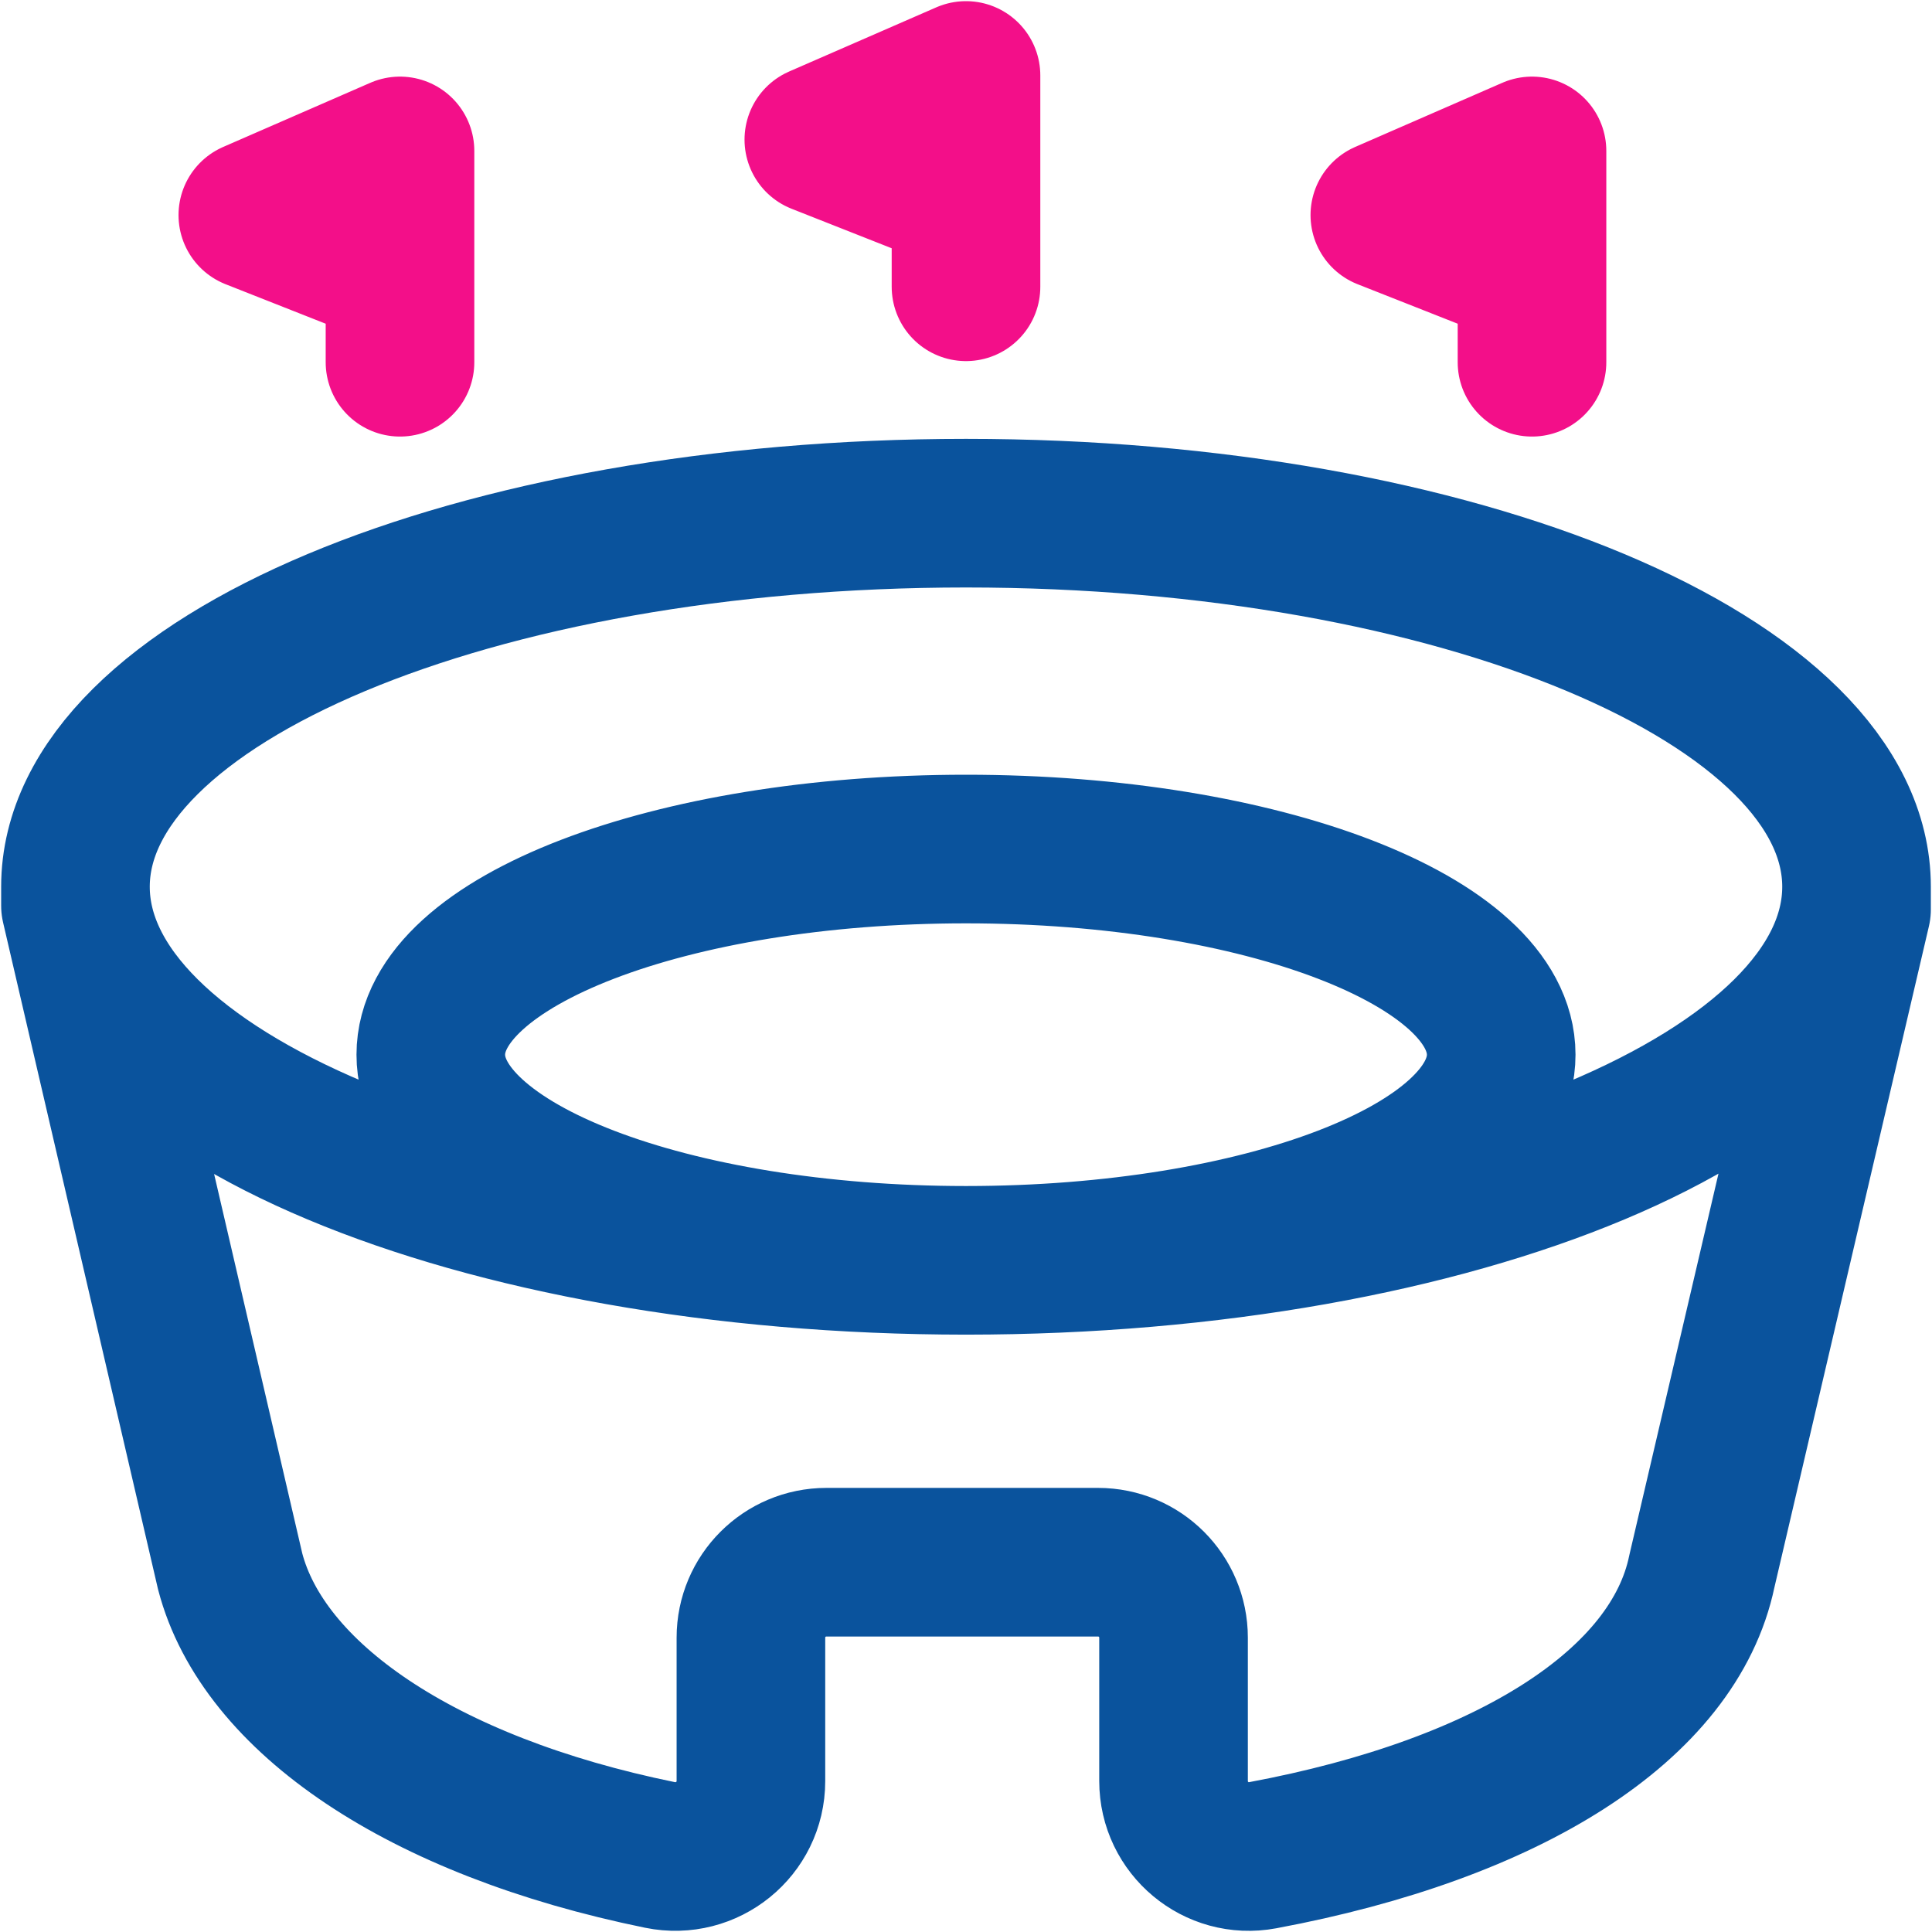 <svg width="52" height="52" viewBox="0 0 52 52" fill="none" xmlns="http://www.w3.org/2000/svg">
<g id="stadium 2" clip-path="url(#clip0_8644_45376)">
<path id="Vector" d="M49.969 23.867C49.969 29.42 39.238 33.922 26 33.922M49.969 23.867C49.969 18.314 39.238 13.812 26 13.812C12.762 13.812 2.031 18.314 2.031 23.867M49.969 23.867V24.477L45.805 42.295C45.058 45.879 40.631 48.694 33.983 49.934C32.736 50.166 31.586 49.204 31.586 47.936V44.078C31.586 42.956 30.677 42.047 29.555 42.047H22.242C21.12 42.047 20.211 42.956 20.211 44.078V47.938C20.211 49.227 19.026 50.184 17.763 49.926C11.322 48.611 7.078 45.68 6.195 42.295L2.031 24.375V23.867M26 33.922C12.762 33.922 2.031 29.42 2.031 23.867M26 33.922C18.044 33.922 11.595 31.444 11.595 28.387C11.595 25.33 18.044 22.852 26 22.852C33.956 22.852 40.405 25.33 40.405 28.387C40.405 31.444 33.956 33.922 26 33.922Z" stroke="#0A539D" stroke-width="4" stroke-miterlimit="10" stroke-linecap="round" stroke-linejoin="round"/>
<path id="Vector_2" d="M25.898 5.281L22.039 3.758L26 2.031V7.719M10.766 9.75V4.062L6.805 5.789L10.664 7.312M41.234 9.75V4.062L37.273 5.789L41.133 7.312" stroke="#F30F89" stroke-width="4" stroke-miterlimit="10" stroke-linecap="round" stroke-linejoin="round"/>
</g>
<defs>
<clipPath id="clip0_8644_45376">
<rect width="52" height="52" fill="white"/>
</clipPath>
</defs>
</svg>

